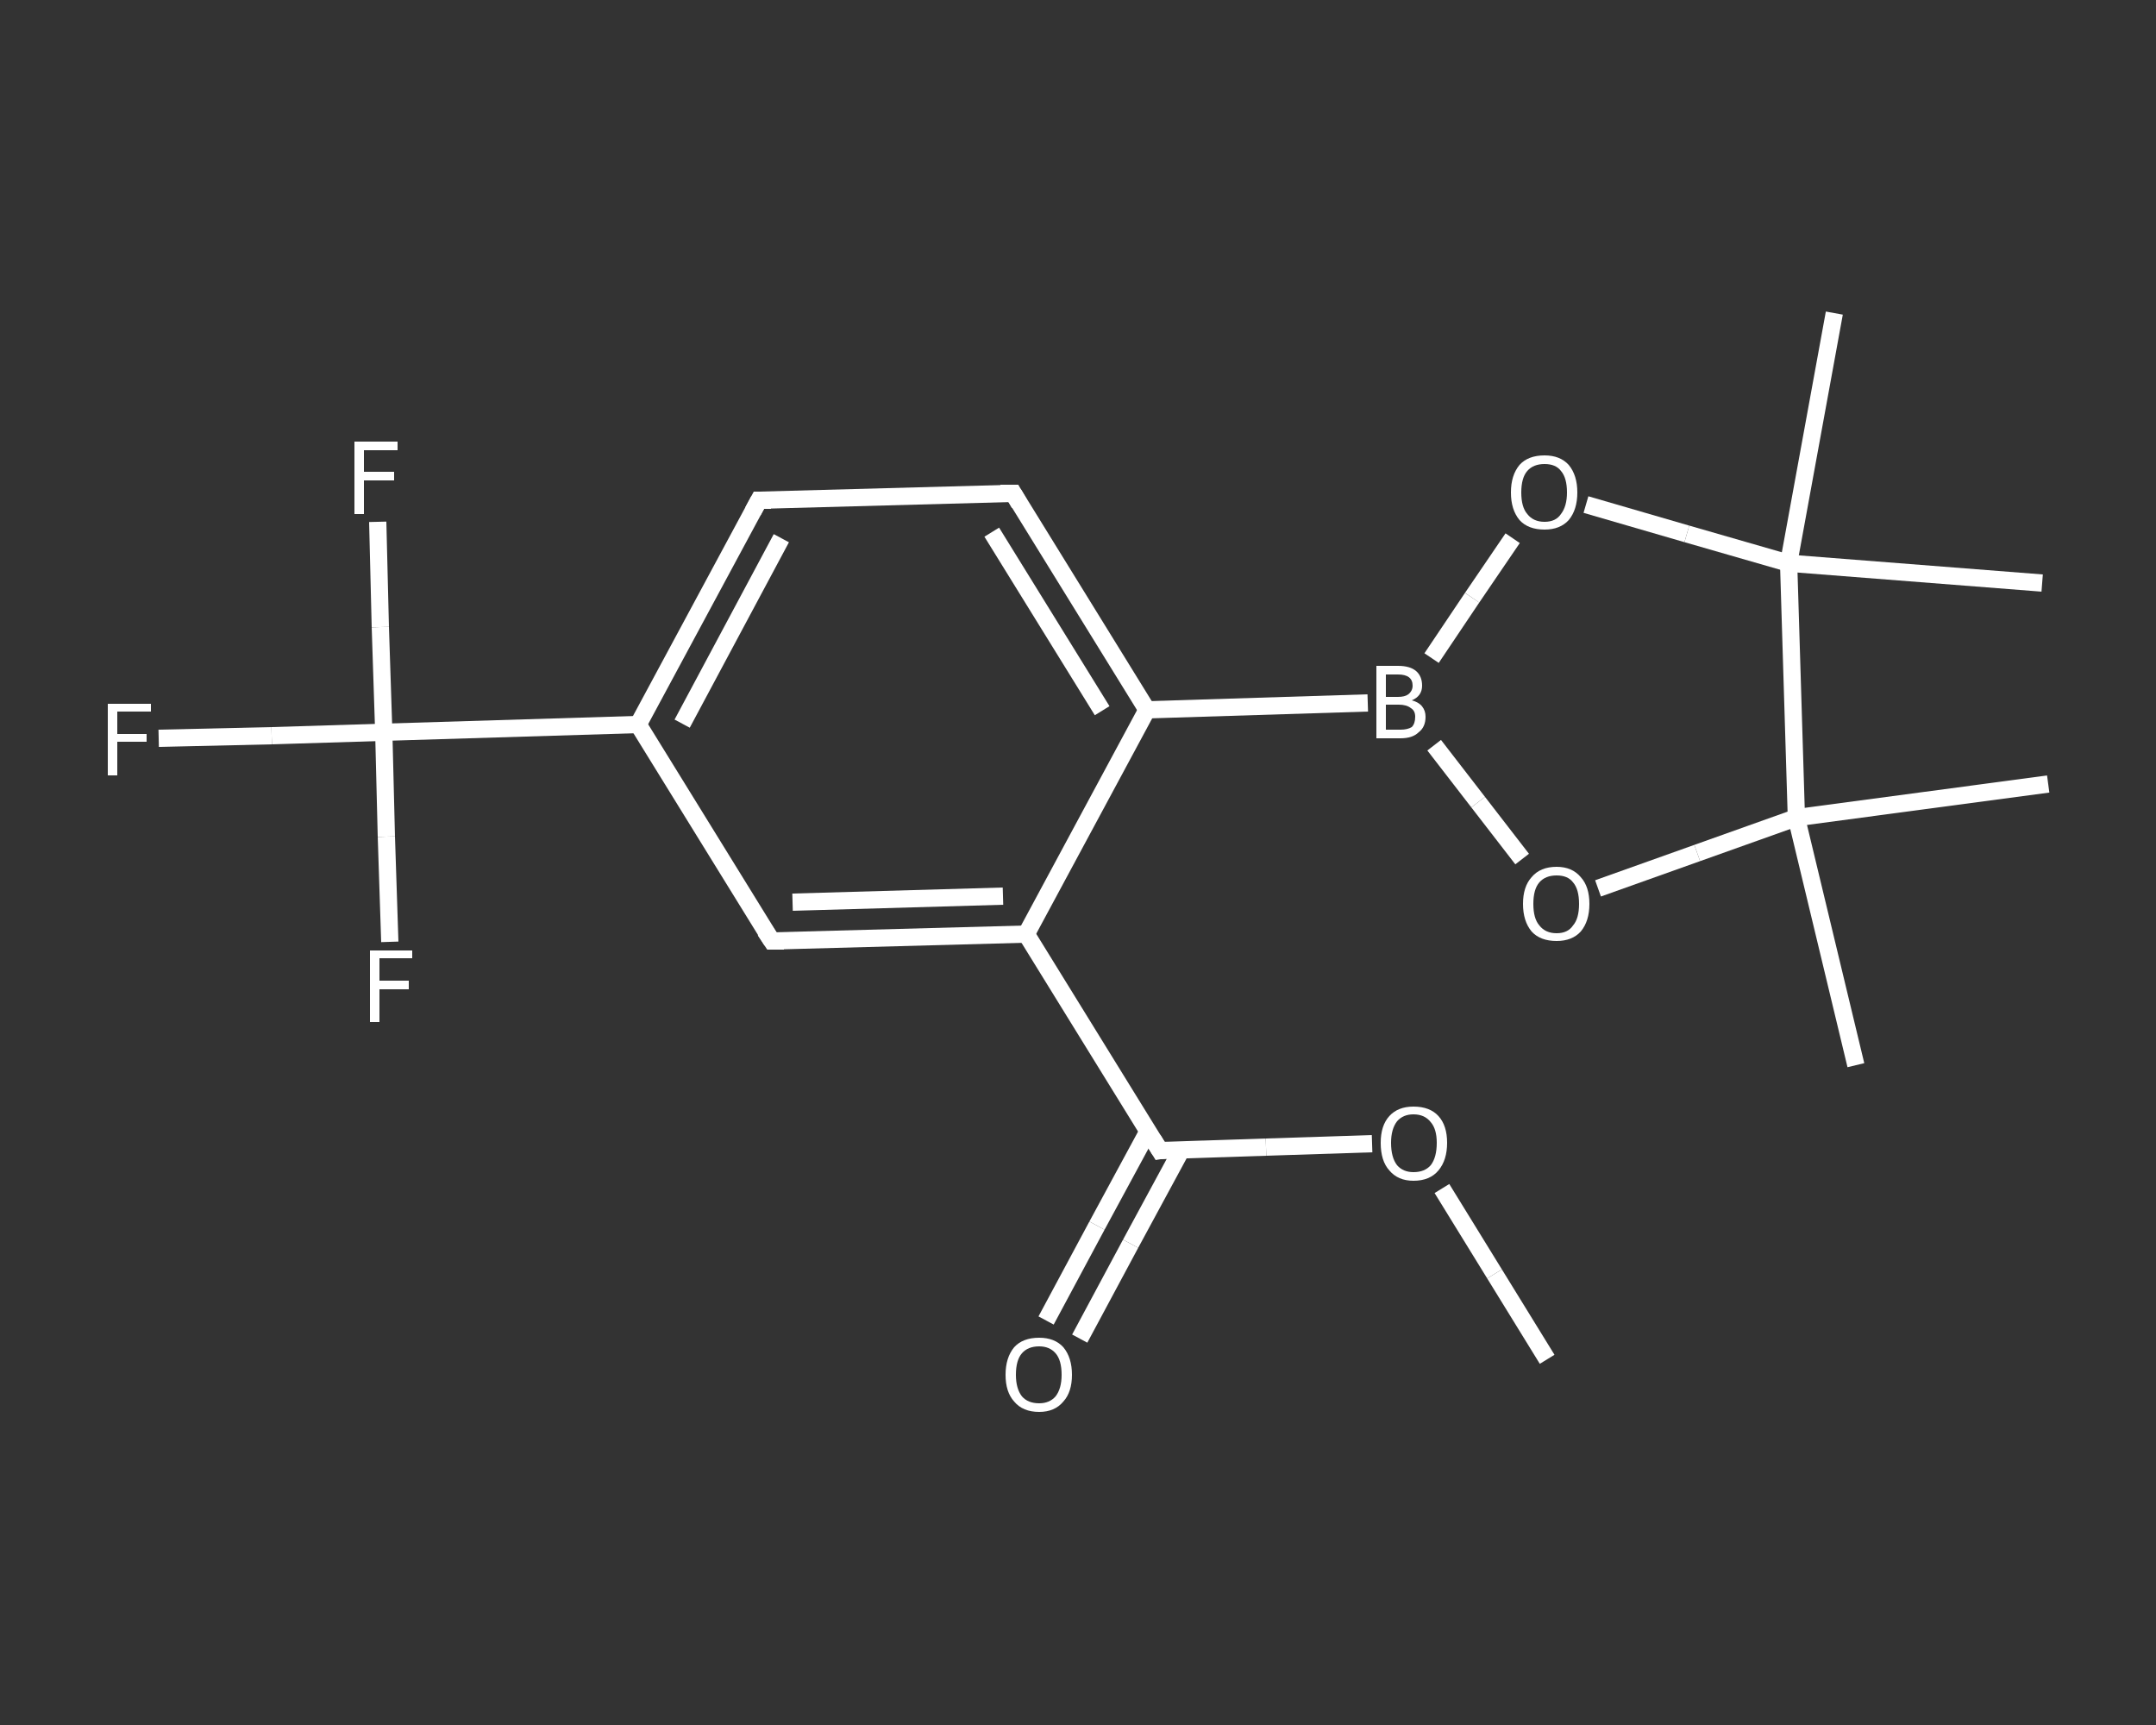 <?xml version='1.0' encoding='iso-8859-1'?>
<svg version='1.1' baseProfile='full'
              xmlns='http://www.w3.org/2000/svg'
                      xmlns:rdkit='http://www.rdkit.org/xml'
                      xmlns:xlink='http://www.w3.org/1999/xlink'
                  xml:space='preserve'
width='250px' height='200px' viewBox='0 0 250 200'>
<rect x="0" y="0" width="250" height="200" fill="#333333" stroke="none"/>
<!-- END OF HEADER -->
<rect style='opacity:1.0;fill:transparent;stroke:none' width='250.0' height='200.0' x='0.0' y='0.0'> </rect>
<path class='bond-0 atom-0 atom-1' d='M 179.4,157.6 L 173.3,147.7' style='fill:none;fill-rule:evenodd;stroke:#FFFFFF;stroke-width:2.0px;stroke-linecap:butt;stroke-linejoin:miter;stroke-opacity:1' />
<path class='bond-0 atom-0 atom-1' d='M 173.3,147.7 L 167.2,137.8' style='fill:none;fill-rule:evenodd;stroke:#FFFFFF;stroke-width:2.0px;stroke-linecap:butt;stroke-linejoin:miter;stroke-opacity:1' />
<path class='bond-1 atom-1 atom-2' d='M 159.1,132.6 L 146.8,133.0' style='fill:none;fill-rule:evenodd;stroke:#FFFFFF;stroke-width:2.0px;stroke-linecap:butt;stroke-linejoin:miter;stroke-opacity:1' />
<path class='bond-1 atom-1 atom-2' d='M 146.8,133.0 L 134.5,133.4' style='fill:none;fill-rule:evenodd;stroke:#FFFFFF;stroke-width:2.0px;stroke-linecap:butt;stroke-linejoin:miter;stroke-opacity:1' />
<path class='bond-2 atom-2 atom-3' d='M 133.1,131.2 L 127.2,142.1' style='fill:none;fill-rule:evenodd;stroke:#FFFFFF;stroke-width:2.0px;stroke-linecap:butt;stroke-linejoin:miter;stroke-opacity:1' />
<path class='bond-2 atom-2 atom-3' d='M 127.2,142.1 L 121.3,153.1' style='fill:none;fill-rule:evenodd;stroke:#FFFFFF;stroke-width:2.0px;stroke-linecap:butt;stroke-linejoin:miter;stroke-opacity:1' />
<path class='bond-2 atom-2 atom-3' d='M 137.0,133.3 L 131.1,144.2' style='fill:none;fill-rule:evenodd;stroke:#FFFFFF;stroke-width:2.0px;stroke-linecap:butt;stroke-linejoin:miter;stroke-opacity:1' />
<path class='bond-2 atom-2 atom-3' d='M 131.1,144.2 L 125.2,155.2' style='fill:none;fill-rule:evenodd;stroke:#FFFFFF;stroke-width:2.0px;stroke-linecap:butt;stroke-linejoin:miter;stroke-opacity:1' />
<path class='bond-3 atom-2 atom-4' d='M 134.5,133.4 L 119.0,108.3' style='fill:none;fill-rule:evenodd;stroke:#FFFFFF;stroke-width:2.0px;stroke-linecap:butt;stroke-linejoin:miter;stroke-opacity:1' />
<path class='bond-4 atom-4 atom-5' d='M 119.0,108.3 L 89.5,109.1' style='fill:none;fill-rule:evenodd;stroke:#FFFFFF;stroke-width:2.0px;stroke-linecap:butt;stroke-linejoin:miter;stroke-opacity:1' />
<path class='bond-4 atom-4 atom-5' d='M 116.3,103.9 L 91.9,104.6' style='fill:none;fill-rule:evenodd;stroke:#FFFFFF;stroke-width:2.0px;stroke-linecap:butt;stroke-linejoin:miter;stroke-opacity:1' />
<path class='bond-5 atom-5 atom-6' d='M 89.5,109.1 L 74.0,84.0' style='fill:none;fill-rule:evenodd;stroke:#FFFFFF;stroke-width:2.0px;stroke-linecap:butt;stroke-linejoin:miter;stroke-opacity:1' />
<path class='bond-6 atom-6 atom-7' d='M 74.0,84.0 L 44.5,84.9' style='fill:none;fill-rule:evenodd;stroke:#FFFFFF;stroke-width:2.0px;stroke-linecap:butt;stroke-linejoin:miter;stroke-opacity:1' />
<path class='bond-7 atom-7 atom-8' d='M 44.5,84.9 L 31.5,85.3' style='fill:none;fill-rule:evenodd;stroke:#FFFFFF;stroke-width:2.0px;stroke-linecap:butt;stroke-linejoin:miter;stroke-opacity:1' />
<path class='bond-7 atom-7 atom-8' d='M 31.5,85.3 L 18.4,85.6' style='fill:none;fill-rule:evenodd;stroke:#FFFFFF;stroke-width:2.0px;stroke-linecap:butt;stroke-linejoin:miter;stroke-opacity:1' />
<path class='bond-8 atom-7 atom-9' d='M 44.5,84.9 L 44.1,72.7' style='fill:none;fill-rule:evenodd;stroke:#FFFFFF;stroke-width:2.0px;stroke-linecap:butt;stroke-linejoin:miter;stroke-opacity:1' />
<path class='bond-8 atom-7 atom-9' d='M 44.1,72.7 L 43.8,60.5' style='fill:none;fill-rule:evenodd;stroke:#FFFFFF;stroke-width:2.0px;stroke-linecap:butt;stroke-linejoin:miter;stroke-opacity:1' />
<path class='bond-9 atom-7 atom-10' d='M 44.5,84.9 L 44.8,97.0' style='fill:none;fill-rule:evenodd;stroke:#FFFFFF;stroke-width:2.0px;stroke-linecap:butt;stroke-linejoin:miter;stroke-opacity:1' />
<path class='bond-9 atom-7 atom-10' d='M 44.8,97.0 L 45.2,109.2' style='fill:none;fill-rule:evenodd;stroke:#FFFFFF;stroke-width:2.0px;stroke-linecap:butt;stroke-linejoin:miter;stroke-opacity:1' />
<path class='bond-10 atom-6 atom-11' d='M 74.0,84.0 L 88.0,58.0' style='fill:none;fill-rule:evenodd;stroke:#FFFFFF;stroke-width:2.0px;stroke-linecap:butt;stroke-linejoin:miter;stroke-opacity:1' />
<path class='bond-10 atom-6 atom-11' d='M 79.1,83.9 L 90.6,62.4' style='fill:none;fill-rule:evenodd;stroke:#FFFFFF;stroke-width:2.0px;stroke-linecap:butt;stroke-linejoin:miter;stroke-opacity:1' />
<path class='bond-11 atom-11 atom-12' d='M 88.0,58.0 L 117.5,57.2' style='fill:none;fill-rule:evenodd;stroke:#FFFFFF;stroke-width:2.0px;stroke-linecap:butt;stroke-linejoin:miter;stroke-opacity:1' />
<path class='bond-12 atom-12 atom-13' d='M 117.5,57.2 L 133.0,82.3' style='fill:none;fill-rule:evenodd;stroke:#FFFFFF;stroke-width:2.0px;stroke-linecap:butt;stroke-linejoin:miter;stroke-opacity:1' />
<path class='bond-12 atom-12 atom-13' d='M 115.0,61.7 L 127.8,82.4' style='fill:none;fill-rule:evenodd;stroke:#FFFFFF;stroke-width:2.0px;stroke-linecap:butt;stroke-linejoin:miter;stroke-opacity:1' />
<path class='bond-13 atom-13 atom-14' d='M 133.0,82.3 L 158.6,81.5' style='fill:none;fill-rule:evenodd;stroke:#FFFFFF;stroke-width:2.0px;stroke-linecap:butt;stroke-linejoin:miter;stroke-opacity:1' />
<path class='bond-14 atom-14 atom-15' d='M 166.0,76.3 L 170.7,69.3' style='fill:none;fill-rule:evenodd;stroke:#FFFFFF;stroke-width:2.0px;stroke-linecap:butt;stroke-linejoin:miter;stroke-opacity:1' />
<path class='bond-14 atom-14 atom-15' d='M 170.7,69.3 L 175.4,62.4' style='fill:none;fill-rule:evenodd;stroke:#FFFFFF;stroke-width:2.0px;stroke-linecap:butt;stroke-linejoin:miter;stroke-opacity:1' />
<path class='bond-15 atom-15 atom-16' d='M 183.9,58.5 L 195.6,61.9' style='fill:none;fill-rule:evenodd;stroke:#FFFFFF;stroke-width:2.0px;stroke-linecap:butt;stroke-linejoin:miter;stroke-opacity:1' />
<path class='bond-15 atom-15 atom-16' d='M 195.6,61.9 L 207.4,65.3' style='fill:none;fill-rule:evenodd;stroke:#FFFFFF;stroke-width:2.0px;stroke-linecap:butt;stroke-linejoin:miter;stroke-opacity:1' />
<path class='bond-16 atom-16 atom-17' d='M 207.4,65.3 L 212.7,36.3' style='fill:none;fill-rule:evenodd;stroke:#FFFFFF;stroke-width:2.0px;stroke-linecap:butt;stroke-linejoin:miter;stroke-opacity:1' />
<path class='bond-17 atom-16 atom-18' d='M 207.4,65.3 L 236.8,67.6' style='fill:none;fill-rule:evenodd;stroke:#FFFFFF;stroke-width:2.0px;stroke-linecap:butt;stroke-linejoin:miter;stroke-opacity:1' />
<path class='bond-18 atom-16 atom-19' d='M 207.4,65.3 L 208.3,94.8' style='fill:none;fill-rule:evenodd;stroke:#FFFFFF;stroke-width:2.0px;stroke-linecap:butt;stroke-linejoin:miter;stroke-opacity:1' />
<path class='bond-19 atom-19 atom-20' d='M 208.3,94.8 L 237.5,90.9' style='fill:none;fill-rule:evenodd;stroke:#FFFFFF;stroke-width:2.0px;stroke-linecap:butt;stroke-linejoin:miter;stroke-opacity:1' />
<path class='bond-20 atom-19 atom-21' d='M 208.3,94.8 L 215.2,123.5' style='fill:none;fill-rule:evenodd;stroke:#FFFFFF;stroke-width:2.0px;stroke-linecap:butt;stroke-linejoin:miter;stroke-opacity:1' />
<path class='bond-21 atom-19 atom-22' d='M 208.3,94.8 L 196.8,98.9' style='fill:none;fill-rule:evenodd;stroke:#FFFFFF;stroke-width:2.0px;stroke-linecap:butt;stroke-linejoin:miter;stroke-opacity:1' />
<path class='bond-21 atom-19 atom-22' d='M 196.8,98.9 L 185.3,103.0' style='fill:none;fill-rule:evenodd;stroke:#FFFFFF;stroke-width:2.0px;stroke-linecap:butt;stroke-linejoin:miter;stroke-opacity:1' />
<path class='bond-22 atom-13 atom-4' d='M 133.0,82.3 L 119.0,108.3' style='fill:none;fill-rule:evenodd;stroke:#FFFFFF;stroke-width:2.0px;stroke-linecap:butt;stroke-linejoin:miter;stroke-opacity:1' />
<path class='bond-23 atom-22 atom-14' d='M 176.5,99.6 L 171.4,93.0' style='fill:none;fill-rule:evenodd;stroke:#FFFFFF;stroke-width:2.0px;stroke-linecap:butt;stroke-linejoin:miter;stroke-opacity:1' />
<path class='bond-23 atom-22 atom-14' d='M 171.4,93.0 L 166.3,86.4' style='fill:none;fill-rule:evenodd;stroke:#FFFFFF;stroke-width:2.0px;stroke-linecap:butt;stroke-linejoin:miter;stroke-opacity:1' />
<path d='M 135.1,133.3 L 134.5,133.4 L 133.7,132.1' style='fill:none;stroke:#FFFFFF;stroke-width:2.0px;stroke-linecap:butt;stroke-linejoin:miter;stroke-opacity:1;' />
<path d='M 90.9,109.1 L 89.5,109.1 L 88.7,107.9' style='fill:none;stroke:#FFFFFF;stroke-width:2.0px;stroke-linecap:butt;stroke-linejoin:miter;stroke-opacity:1;' />
<path d='M 87.3,59.3 L 88.0,58.0 L 89.4,58.0' style='fill:none;stroke:#FFFFFF;stroke-width:2.0px;stroke-linecap:butt;stroke-linejoin:miter;stroke-opacity:1;' />
<path d='M 116.0,57.2 L 117.5,57.2 L 118.2,58.4' style='fill:none;stroke:#FFFFFF;stroke-width:2.0px;stroke-linecap:butt;stroke-linejoin:miter;stroke-opacity:1;' />
<path class='atom-1' d='M 160.1 132.5
Q 160.1 130.5, 161.1 129.4
Q 162.1 128.3, 163.9 128.3
Q 165.8 128.3, 166.8 129.4
Q 167.8 130.5, 167.8 132.5
Q 167.8 134.5, 166.8 135.7
Q 165.8 136.9, 163.9 136.9
Q 162.1 136.9, 161.1 135.7
Q 160.1 134.6, 160.1 132.5
M 163.9 135.9
Q 165.2 135.9, 165.9 135.1
Q 166.6 134.2, 166.6 132.5
Q 166.6 130.9, 165.9 130.1
Q 165.2 129.2, 163.9 129.2
Q 162.7 129.2, 162.0 130.0
Q 161.3 130.9, 161.3 132.5
Q 161.3 134.2, 162.0 135.1
Q 162.7 135.9, 163.9 135.9
' fill='#FFFFFF'/>
<path class='atom-3' d='M 116.6 159.4
Q 116.6 157.4, 117.6 156.2
Q 118.6 155.1, 120.5 155.1
Q 122.3 155.1, 123.3 156.2
Q 124.3 157.4, 124.3 159.4
Q 124.3 161.4, 123.3 162.5
Q 122.3 163.7, 120.5 163.7
Q 118.6 163.7, 117.6 162.5
Q 116.6 161.4, 116.6 159.4
M 120.5 162.7
Q 121.7 162.7, 122.4 161.9
Q 123.1 161.0, 123.1 159.4
Q 123.1 157.7, 122.4 156.9
Q 121.7 156.1, 120.5 156.1
Q 119.2 156.1, 118.5 156.9
Q 117.8 157.7, 117.8 159.4
Q 117.8 161.0, 118.5 161.9
Q 119.2 162.7, 120.5 162.7
' fill='#FFFFFF'/>
<path class='atom-8' d='M 12.5 81.6
L 17.5 81.6
L 17.5 82.5
L 13.6 82.5
L 13.6 85.1
L 17.0 85.1
L 17.0 86.0
L 13.6 86.0
L 13.6 89.9
L 12.5 89.9
L 12.5 81.6
' fill='#FFFFFF'/>
<path class='atom-9' d='M 41.1 51.2
L 46.1 51.2
L 46.1 52.2
L 42.2 52.2
L 42.2 54.7
L 45.7 54.7
L 45.7 55.7
L 42.2 55.7
L 42.2 59.6
L 41.1 59.6
L 41.1 51.2
' fill='#FFFFFF'/>
<path class='atom-10' d='M 42.9 110.2
L 47.8 110.2
L 47.8 111.1
L 44.0 111.1
L 44.0 113.7
L 47.4 113.7
L 47.4 114.7
L 44.0 114.7
L 44.0 118.5
L 42.9 118.5
L 42.9 110.2
' fill='#FFFFFF'/>
<path class='atom-14' d='M 163.7 81.2
Q 164.5 81.4, 164.9 81.9
Q 165.3 82.4, 165.3 83.1
Q 165.3 84.3, 164.5 84.9
Q 163.8 85.6, 162.4 85.6
L 159.6 85.6
L 159.6 77.2
L 162.1 77.2
Q 163.5 77.2, 164.2 77.8
Q 164.9 78.4, 164.9 79.5
Q 164.9 80.7, 163.7 81.2
M 160.7 78.2
L 160.7 80.8
L 162.1 80.8
Q 162.9 80.8, 163.3 80.5
Q 163.8 80.1, 163.8 79.5
Q 163.8 78.2, 162.1 78.2
L 160.7 78.2
M 162.4 84.6
Q 163.2 84.6, 163.7 84.3
Q 164.1 83.9, 164.1 83.1
Q 164.1 82.4, 163.6 82.1
Q 163.1 81.7, 162.2 81.7
L 160.7 81.7
L 160.7 84.6
L 162.4 84.6
' fill='#FFFFFF'/>
<path class='atom-15' d='M 175.2 57.1
Q 175.2 55.1, 176.2 53.9
Q 177.2 52.8, 179.1 52.8
Q 180.9 52.8, 181.9 53.9
Q 182.9 55.1, 182.9 57.1
Q 182.9 59.1, 181.9 60.3
Q 180.9 61.4, 179.1 61.4
Q 177.2 61.4, 176.2 60.3
Q 175.2 59.1, 175.2 57.1
M 179.1 60.5
Q 180.4 60.5, 181.0 59.6
Q 181.7 58.7, 181.7 57.1
Q 181.7 55.4, 181.0 54.6
Q 180.4 53.8, 179.1 53.8
Q 177.8 53.8, 177.1 54.6
Q 176.4 55.4, 176.4 57.1
Q 176.4 58.8, 177.1 59.6
Q 177.8 60.5, 179.1 60.5
' fill='#FFFFFF'/>
<path class='atom-22' d='M 176.6 104.8
Q 176.6 102.8, 177.6 101.7
Q 178.6 100.5, 180.5 100.5
Q 182.3 100.5, 183.3 101.7
Q 184.3 102.8, 184.3 104.8
Q 184.3 106.8, 183.3 108.0
Q 182.3 109.1, 180.5 109.1
Q 178.6 109.1, 177.6 108.0
Q 176.6 106.8, 176.6 104.8
M 180.5 108.2
Q 181.8 108.2, 182.4 107.3
Q 183.1 106.5, 183.1 104.8
Q 183.1 103.1, 182.4 102.3
Q 181.8 101.5, 180.5 101.5
Q 179.2 101.5, 178.5 102.3
Q 177.8 103.1, 177.8 104.8
Q 177.8 106.5, 178.5 107.3
Q 179.2 108.2, 180.5 108.2
' fill='#FFFFFF'/>
</svg>
